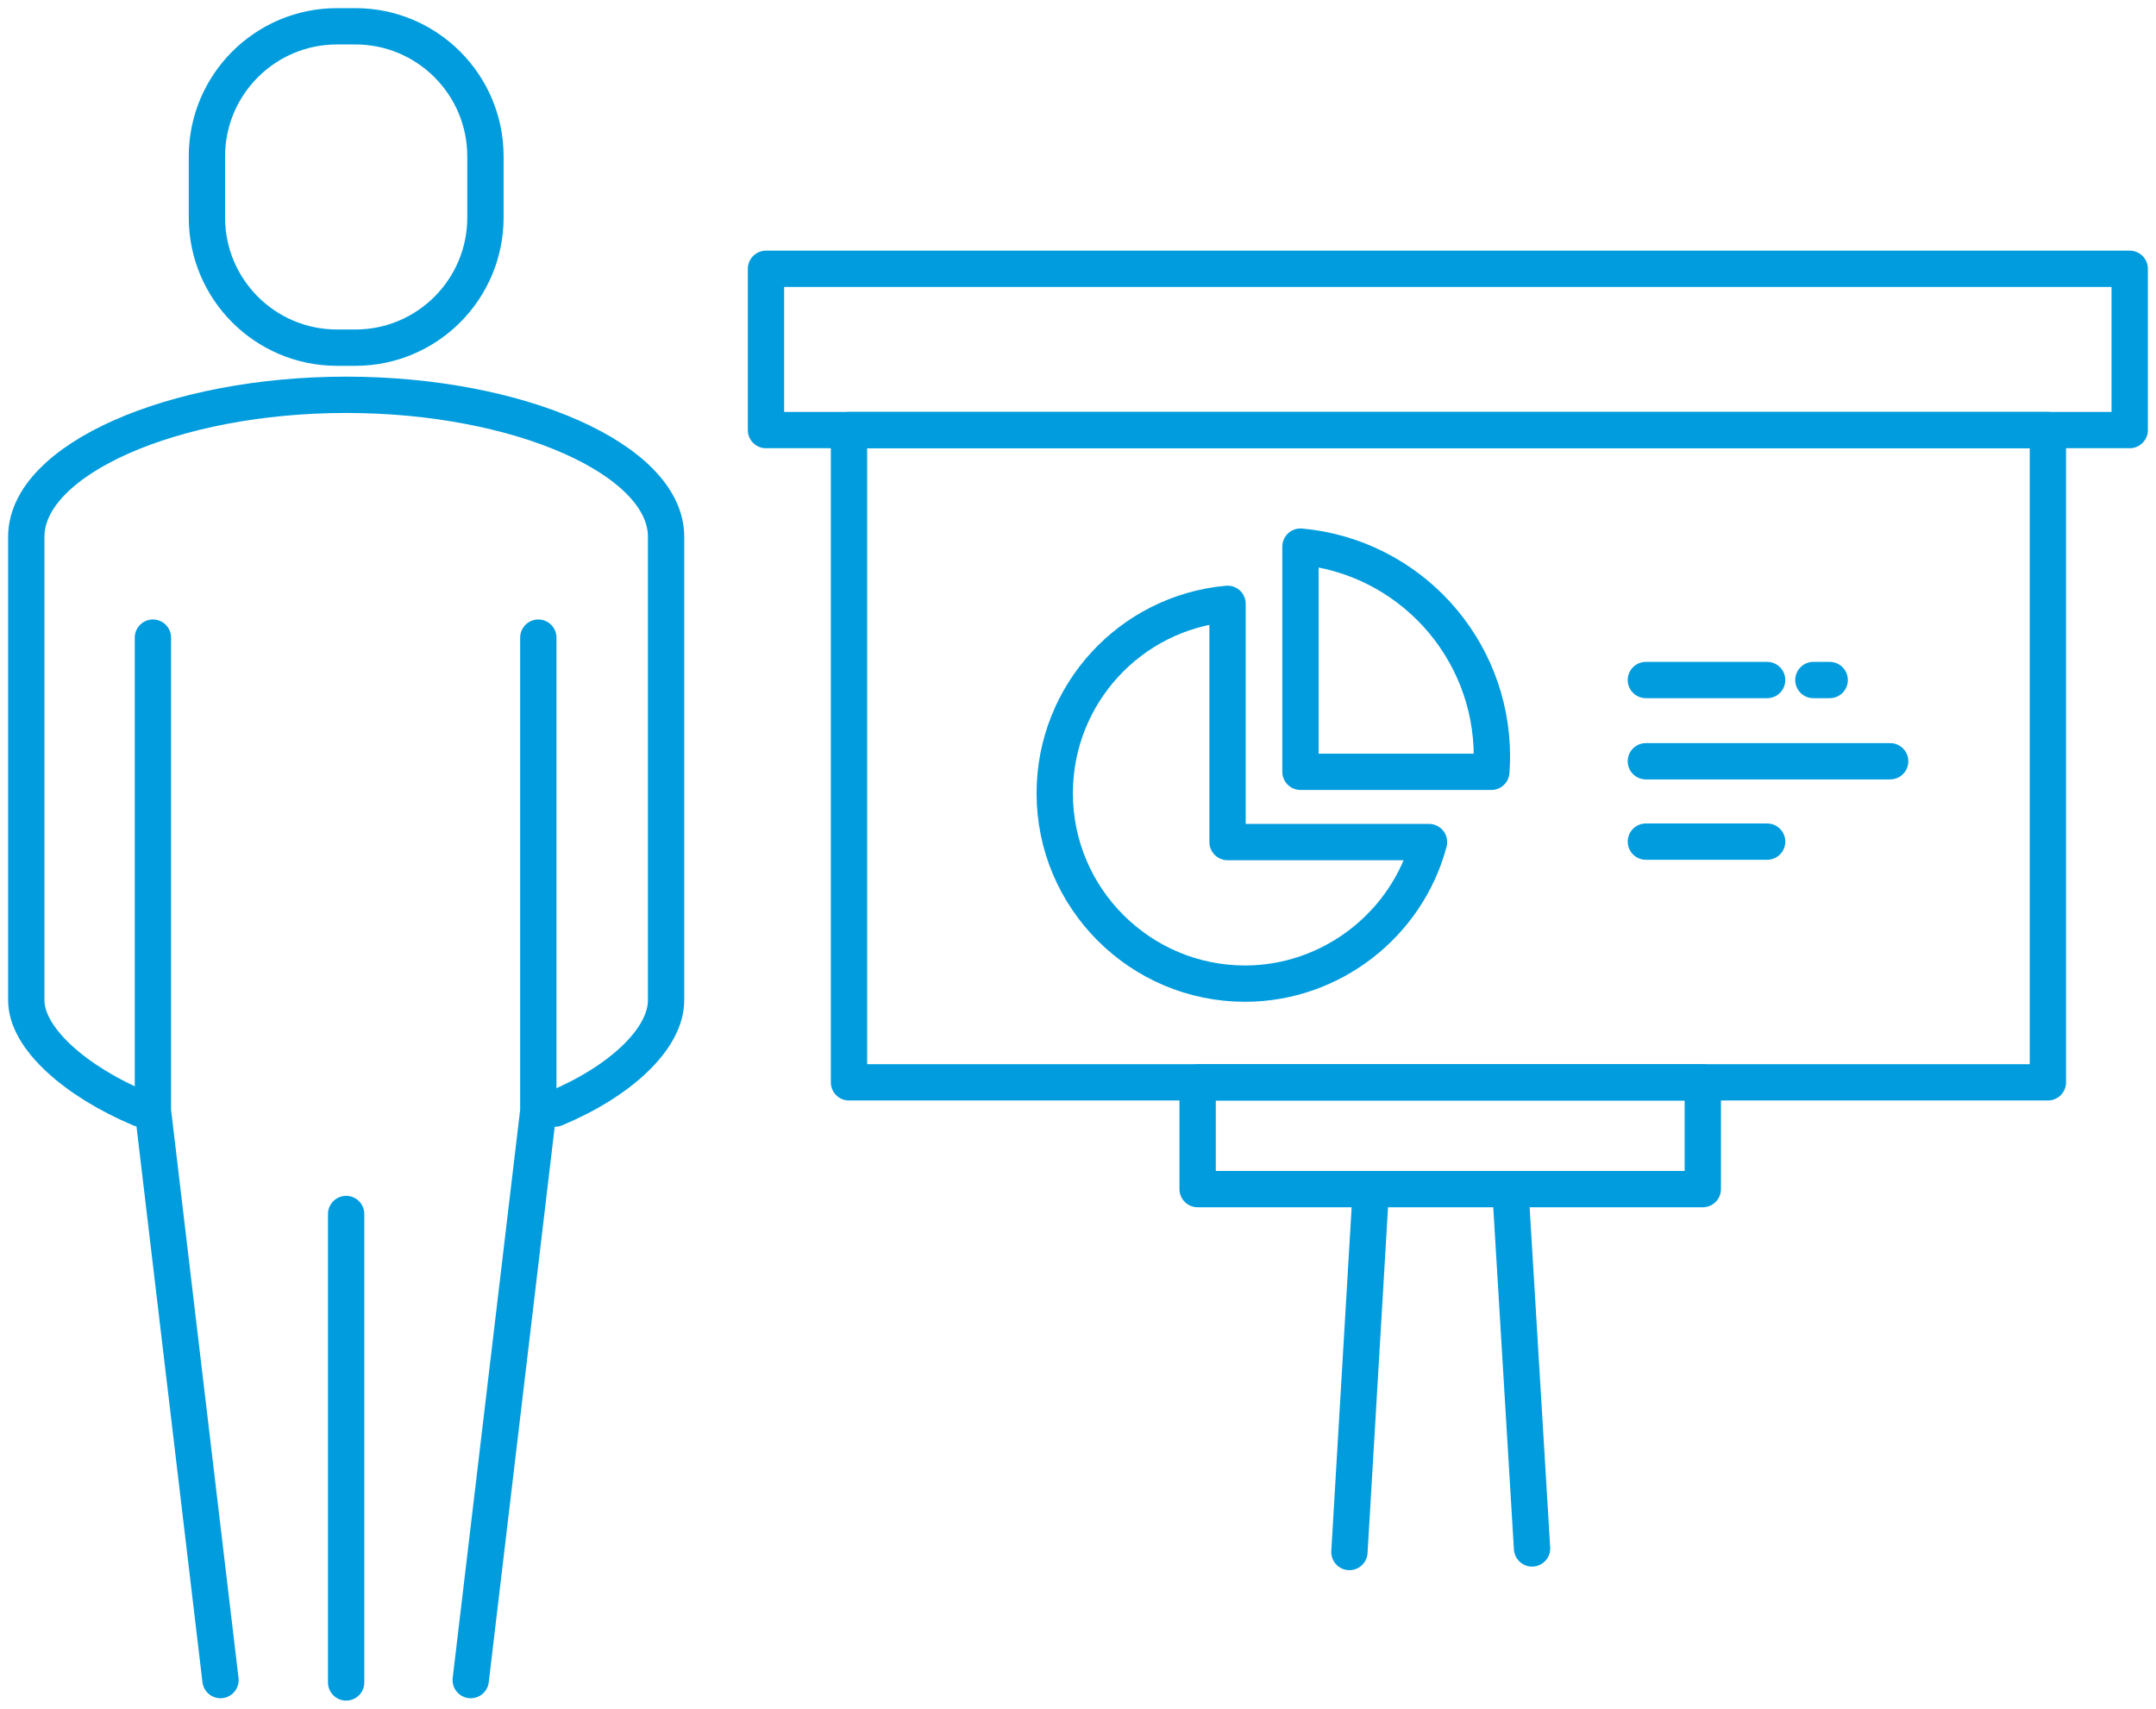 <?xml version="1.0" encoding="UTF-8"?> <svg xmlns="http://www.w3.org/2000/svg" xmlns:xlink="http://www.w3.org/1999/xlink" width="82px" height="65px" viewBox="0 0 82 65" version="1.1"><title>icon_Advisor_Presentation-Board_01</title><g id="New-Icons" stroke="none" stroke-width="1" fill="none" fill-rule="evenodd" stroke-linecap="round" stroke-linejoin="round"><g id="Extra-Large" transform="translate(-231, -108)" stroke="#009CDE" stroke-width="1.381"><g id="icon_Advisor_Presentation-Board_01" transform="translate(232, 109)"><g id="Group"><path d="M11.818,0 L12.516,0 C15.246,0 17.463,2.218 17.463,4.949 L17.463,7.276 C17.463,10.007 15.246,12.225 12.516,12.225 L11.818,12.225 C9.087,12.225 6.87,10.008 6.87,7.276 L6.87,4.949 C6.87,2.217 9.087,0 11.818,0 L11.818,0 L11.818,0 Z" id="Path"></path><path d="M4.331,41.171 C1.892,40.143 0,38.506 0,37.053 L0,19.415 C0,16.49 5.572,14.018 12.167,14.018 C18.762,14.018 24.333,16.49 24.333,19.415 L24.333,37.053 C24.333,38.518 22.583,40.141 20.111,41.171" id="Path"></path><polyline id="Path" points="4.816 23.255 4.816 41.255 7.386 62.91"></polyline><polyline id="Path" points="19.474 23.255 19.474 41.255 16.903 62.91"></polyline><line x1="12.165" y1="45.18" x2="12.165" y2="63" id="Path"></line></g><g id="Group" transform="translate(28.133, 9.225)"><rect id="Rectangle" x="0" y="0" width="51.867" height="6.135"></rect><rect id="Rectangle" x="3.157" y="6.135" width="45.598" height="24.812"></rect><rect id="Rectangle" x="16.417" y="30.948" width="19.213" height="4.06"></rect><line x1="22.19" y1="48.813" x2="23.002" y2="35.098" id="Path"></line><line x1="29.136" y1="48.677" x2="28.324" y2="35.234" id="Path"></line><line x1="33.465" y1="15.643" x2="38.077" y2="15.643" id="Path"></line><line x1="33.465" y1="21.79" x2="38.077" y2="21.79" id="Path"></line><line x1="33.465" y1="18.733" x2="42.756" y2="18.733" id="Path"></line><line x1="39.836" y1="15.643" x2="40.456" y2="15.643" id="Path"></line><path d="M17.555,12.744 L17.555,21.807 L25.217,21.807 C24.384,24.947 21.496,27.192 18.22,27.192 C14.229,27.192 10.982,23.944 10.982,19.952 C10.982,16.193 13.846,13.081 17.555,12.744 L17.555,12.744 L17.555,12.744 Z" id="Path"></path><path d="M27.61,18.554 C27.61,18.745 27.602,18.939 27.588,19.134 L20.328,19.134 L20.328,10.568 C24.437,10.942 27.61,14.39 27.61,18.554 L27.61,18.554 L27.61,18.554 Z" id="Path"></path></g></g></g></g></svg> 